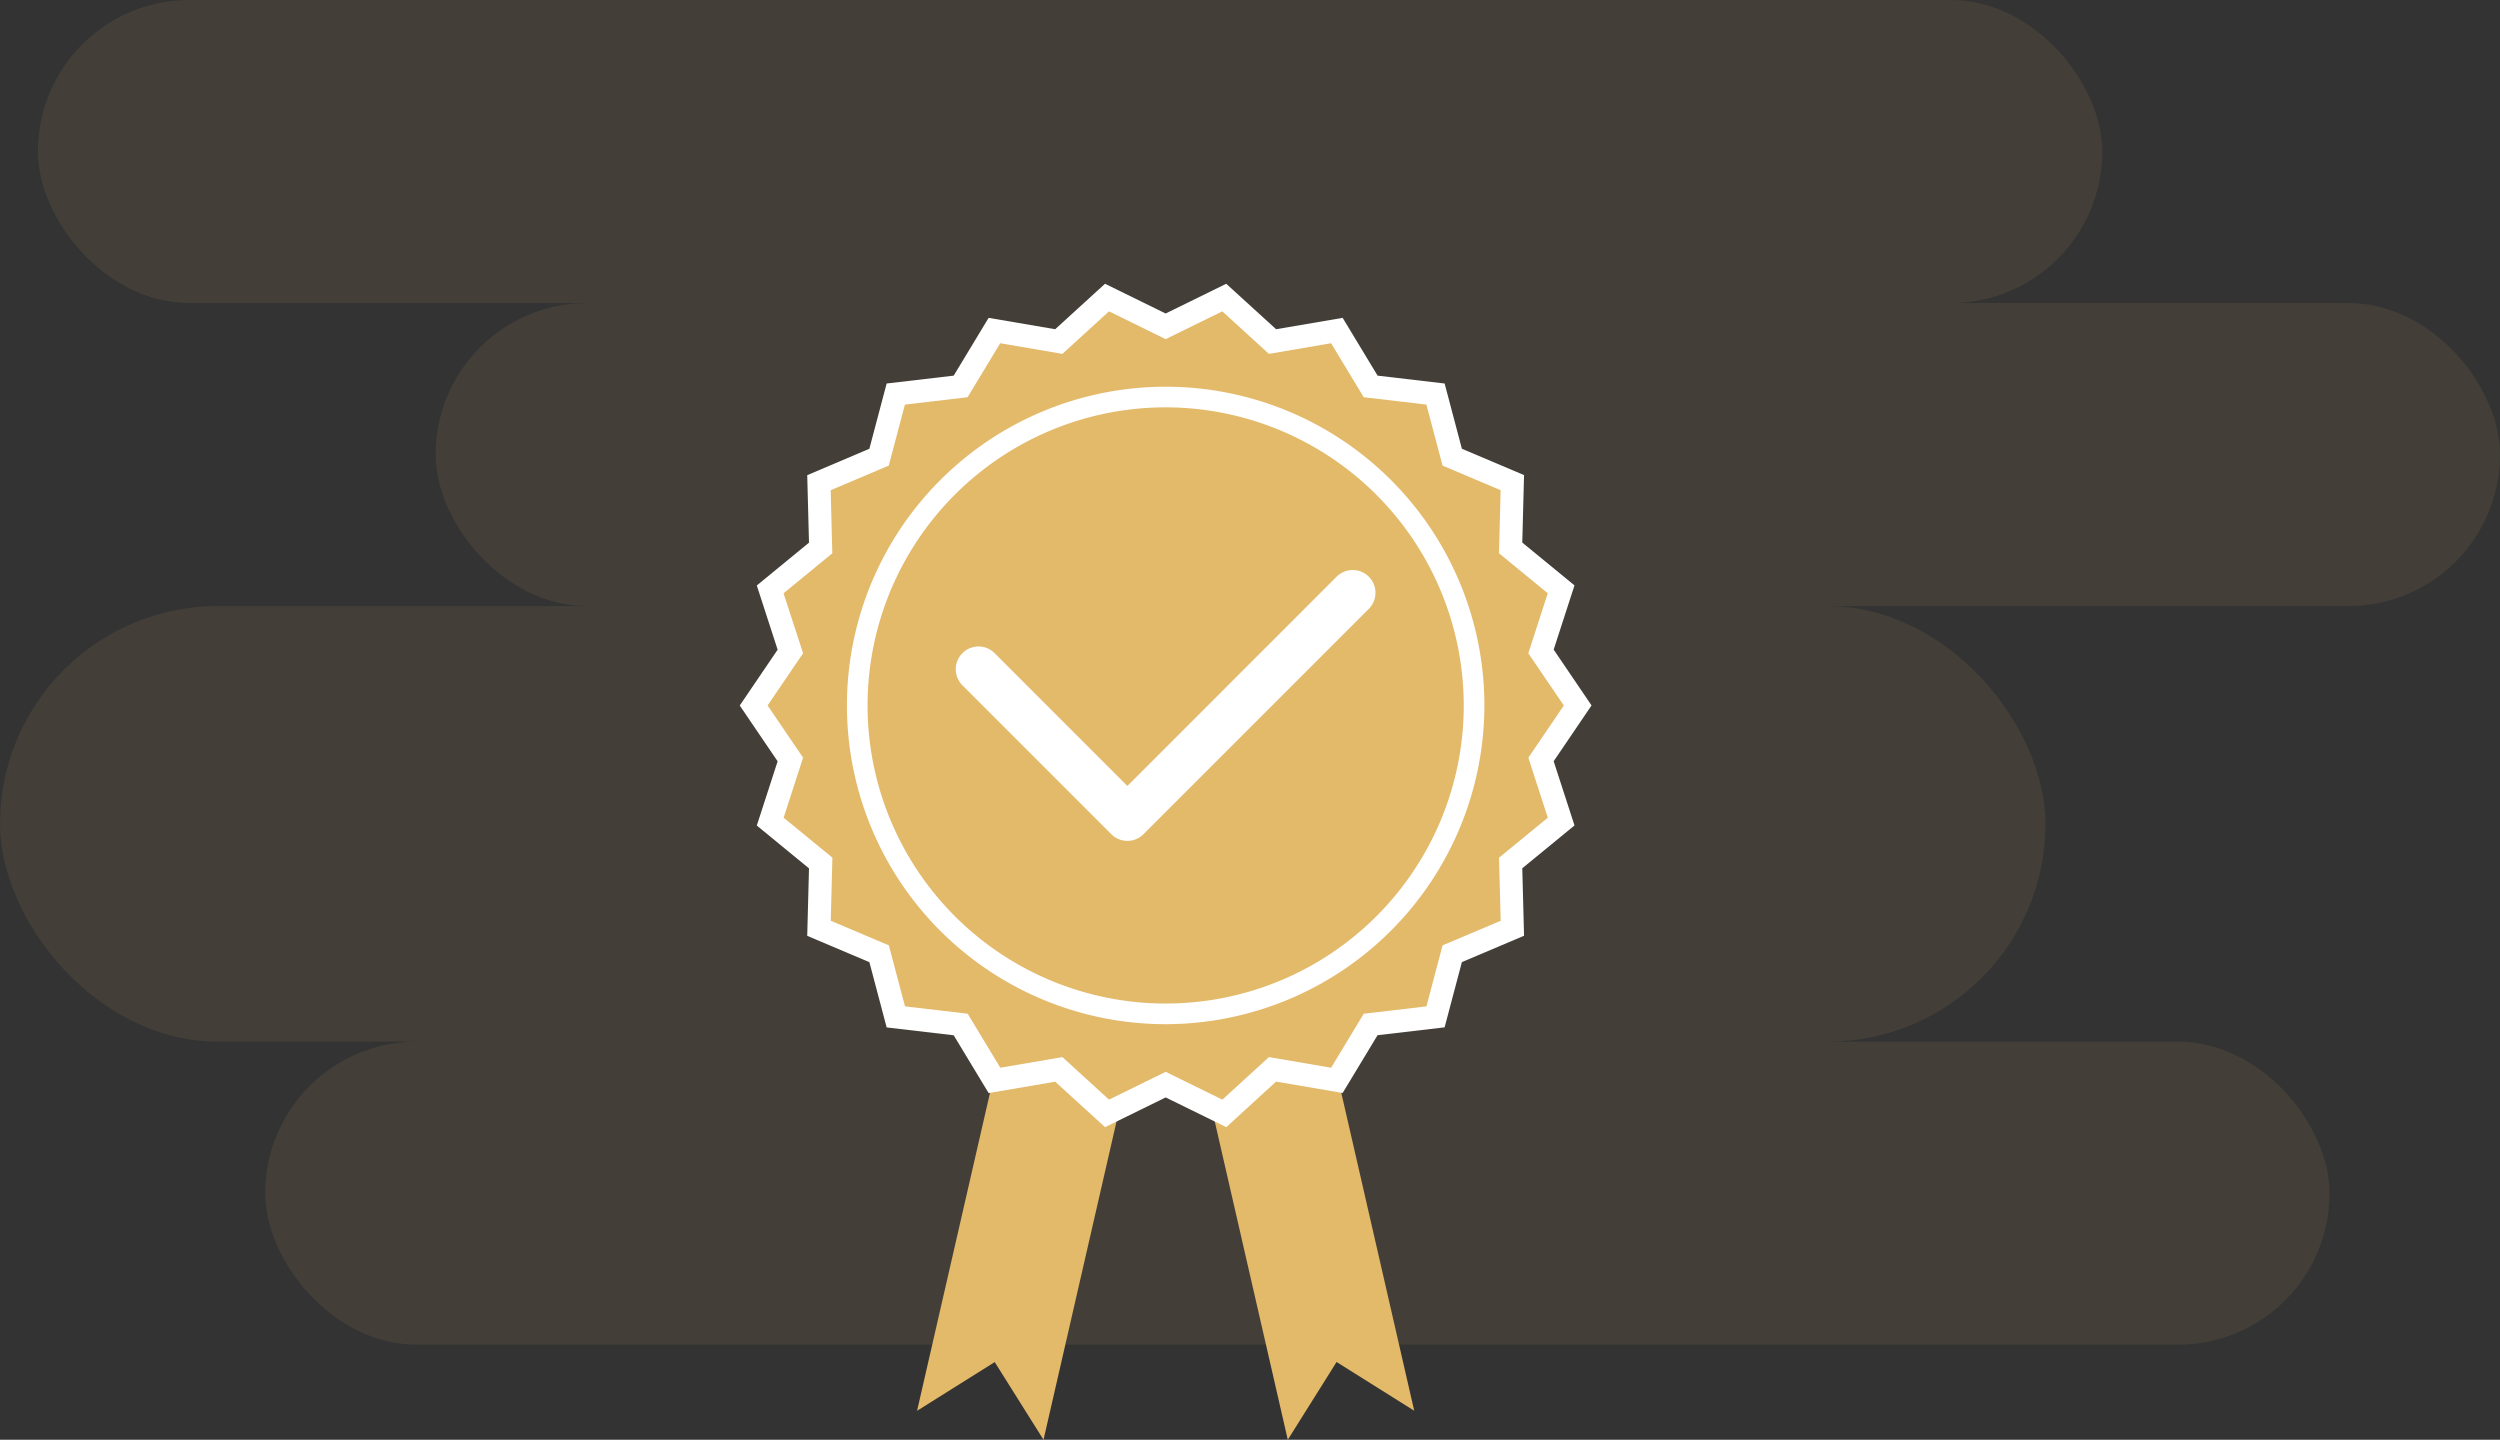 <?xml version="1.0" encoding="UTF-8"?> <svg xmlns="http://www.w3.org/2000/svg" width="132" height="76.019" viewBox="0 0 132 76.019"><rect x="0" y="0" width="132" height="76.019" fill="#333333" stroke="none"/><g id="Group_288" data-name="Group 288" transform="translate(-682 -1892)"><g id="Group_286" data-name="Group 286"><g id="Group_227" data-name="Group 227" transform="translate(681.658 1891.721)" opacity="0.656"><rect id="Rectangle_181" data-name="Rectangle 181" width="109" height="16" rx="8" transform="translate(2.342 0.279)" fill="#e3b96a" opacity="0.134"></rect><rect id="Rectangle_182" data-name="Rectangle 182" width="109" height="16" rx="8" transform="translate(23.342 16.279)" fill="#e3b96a" opacity="0.134"></rect><rect id="Rectangle_183" data-name="Rectangle 183" width="108" height="23" rx="11.5" transform="translate(0.342 32.279)" fill="#e3b96a" opacity="0.134"></rect><rect id="Rectangle_184" data-name="Rectangle 184" width="109" height="16" rx="8" transform="translate(14.342 55.279)" fill="#e3b96a" opacity="0.134"></rect></g></g><g id="Group_287" data-name="Group 287"><g id="Group_284" data-name="Group 284" transform="translate(353.103 1815.494)"><g id="Group_277" data-name="Group 277" transform="translate(377.318 122.884)"><g id="Group_275" data-name="Group 275" transform="translate(0)"><path id="Path_426" data-name="Path 426" d="M428.536,301.828l6.448-28.109-6.677-1.532L421.859,300.3l4.1-2.573Z" transform="translate(-421.859 -272.187)" fill="#e3b96a"></path></g><g id="Group_276" data-name="Group 276" transform="translate(13.126)"><path id="Path_427" data-name="Path 427" d="M503.849,301.828,497.4,273.719l6.677-1.532,6.448,28.109-4.1-2.573Z" transform="translate(-497.401 -272.187)" fill="#e3b96a"></path></g></g><g id="Group_278" data-name="Group 278" transform="translate(368.687 92.215)"><path id="Path_428" data-name="Path 428" d="M415.7,117.217l-1.939,2.851,1.063,3.28-2.666,2.187.09,3.447-3.175,1.345-.882,3.333-3.424.4-1.783,2.951-3.4-.582-2.546,2.325-3.1-1.519-3.1,1.519L388.3,136.43l-3.4.582-1.783-2.951-3.424-.4-.882-3.333-3.175-1.345.09-3.447-2.666-2.187,1.063-3.28-1.939-2.851,1.939-2.851-1.063-3.28,2.666-2.187-.09-3.447,3.175-1.345.882-3.333,3.424-.4,1.783-2.951,3.4.582,2.546-2.325,3.1,1.519,3.1-1.519L399.584,98l3.4-.582,1.783,2.951,3.424.4.882,3.333,3.175,1.345-.09,3.447,2.666,2.187-1.063,3.28Z" transform="translate(-372.185 -95.679)" fill="#e3b96a"></path></g><g id="Group_279" data-name="Group 279" transform="translate(367.952 91.487)"><path id="Path_429" data-name="Path 429" d="M393.644,136.02l-3.2-1.57-3.2,1.57-2.633-2.4-3.514.6-1.844-3.051-3.54-.415-.912-3.445-3.282-1.391.093-3.563-2.756-2.261,1.1-3.391-2-2.946,2-2.947-1.1-3.391,2.756-2.261-.093-3.563L374.8,100.2l.912-3.445,3.54-.415,1.844-3.051,3.514.6,2.632-2.4,3.2,1.57,3.2-1.57,2.633,2.4,3.514-.6,1.844,3.051,3.54.415.911,3.445,3.282,1.391-.093,3.563,2.757,2.261-1.1,3.391,2,2.947-2,2.946,1.1,3.391-2.757,2.261.093,3.563-3.282,1.391-.912,3.445-3.54.415-1.844,3.051-3.514-.6Zm-8.651-3.7,2.46,2.246,2.992-1.468,2.992,1.468,2.46-2.246,3.283.562,1.723-2.851,3.309-.388.852-3.221,3.068-1.3-.087-3.33,2.575-2.112-1.027-3.169,1.874-2.755L409.592,111l1.027-3.169-2.575-2.112.087-3.33-3.068-1.3-.852-3.221-3.309-.388-1.723-2.851-3.283.562-2.46-2.246-2.992,1.468-2.992-1.468-2.46,2.246-3.283-.562-1.723,2.851-3.309.388-.852,3.221-3.068,1.3.087,3.33-2.575,2.112L371.3,111l-1.874,2.755,1.874,2.755-1.027,3.169,2.575,2.112-.087,3.33,3.068,1.3.852,3.221,3.309.388,1.723,2.851Z" transform="translate(-367.952 -91.487)" fill="#fff"></path></g><g id="Group_281" data-name="Group 281" transform="translate(373.615 96.924)"><g id="Group_280" data-name="Group 280" transform="translate(0 0)"><path id="Path_430" data-name="Path 430" d="M417.371,156.437A16.829,16.829,0,1,1,434.2,139.607,16.849,16.849,0,0,1,417.371,156.437Zm0-32.569a15.739,15.739,0,1,0,15.739,15.739A15.757,15.757,0,0,0,417.371,123.868Z" transform="translate(-400.542 -122.778)" fill="#fff"></path></g></g><g id="Group_283" data-name="Group 283" transform="translate(379.366 106.606)"><g id="Group_282" data-name="Group 282" transform="translate(0 0)"><path id="Path_431" data-name="Path 431" d="M442.7,192.8a1.2,1.2,0,0,1-.848-.351l-7.861-7.861a1.2,1.2,0,0,1,1.7-1.7L442.7,189.9l11.048-11.049a1.2,1.2,0,0,1,1.7,1.7l-11.9,11.9A1.2,1.2,0,0,1,442.7,192.8Z" transform="translate(-433.644 -178.502)" fill="#fff"></path></g></g></g></g></g></svg> 